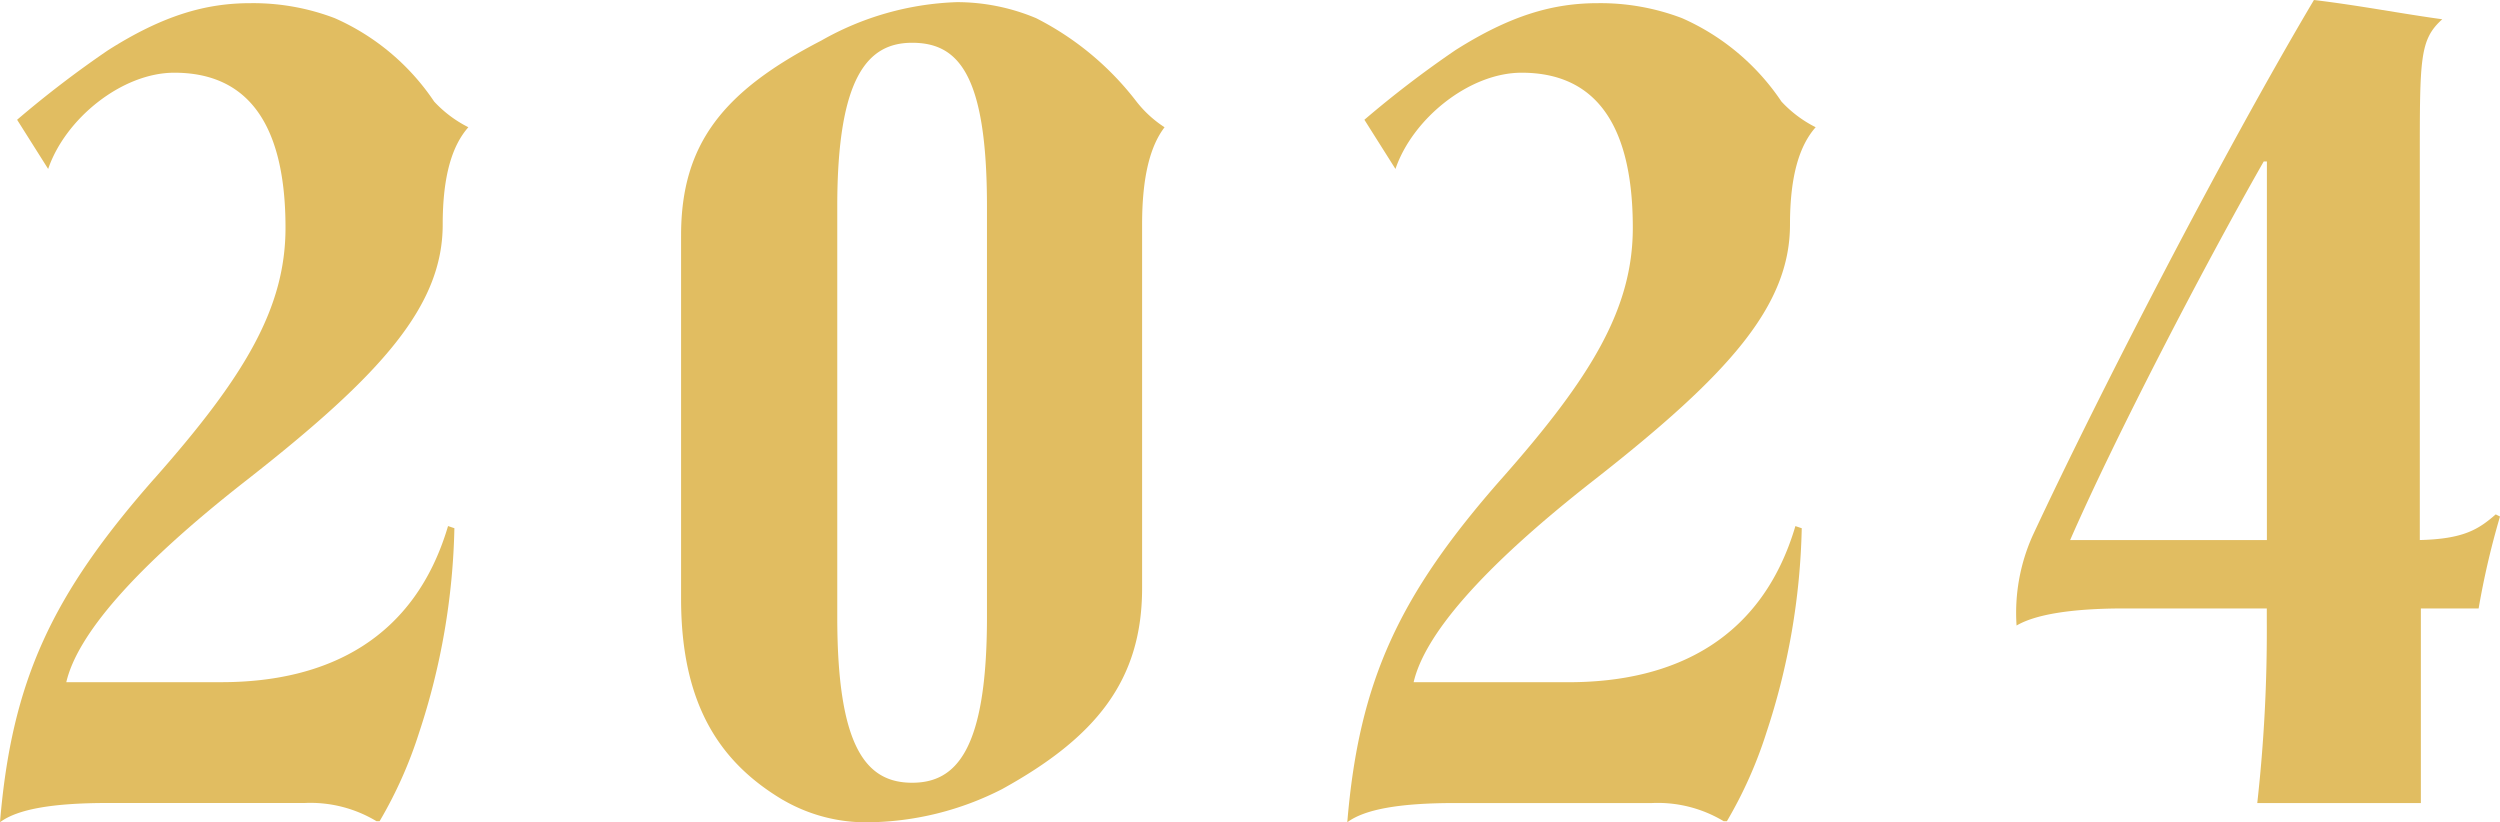 <svg xmlns="http://www.w3.org/2000/svg" xmlns:xlink="http://www.w3.org/1999/xlink" width="157.396" height="51.771" viewBox="0 0 157.396 51.771"><defs><clipPath id="clip-path"><rect id="&#x9577;&#x65B9;&#x5F62;_59609" data-name="&#x9577;&#x65B9;&#x5F62; 59609" width="157.396" height="51.771" transform="translate(0 0)" fill="#e1bd61"></rect></clipPath></defs><g id="&#x30B0;&#x30EB;&#x30FC;&#x30D7;_29705" data-name="&#x30B0;&#x30EB;&#x30FC;&#x30D7; 29705" transform="translate(0 0)"><g id="&#x30B0;&#x30EB;&#x30FC;&#x30D7;_29698" data-name="&#x30B0;&#x30EB;&#x30FC;&#x30D7; 29698" clip-path="url(#clip-path)"><path id="&#x30D1;&#x30B9;_84626" data-name="&#x30D1;&#x30B9; 84626" d="M9.694,30.16c5.723-6.463,8.281-10.771,8.281-15.82,0-7.137-2.828-9.762-7-9.762-3.3,0-6.866,2.895-7.943,6.059L1.077,7.54A66.273,66.273,0,0,1,6.8,3.164C10.3.942,12.993.2,15.754.2a14.439,14.439,0,0,1,5.318.942,14.646,14.646,0,0,1,6.261,5.251,7.541,7.541,0,0,0,2.154,1.617c-1.01,1.144-1.615,3.029-1.615,6.126,0,5.116-3.838,9.424-12.253,16.022-7.338,5.723-10.772,9.9-11.445,12.791h9.761c6.733,0,12.186-2.76,14.273-9.829l.4.135A43.739,43.739,0,0,1,26.39,46.115,27.182,27.182,0,0,1,23.9,51.7h-.2a8.048,8.048,0,0,0-4.51-1.145H6.8c-3.568,0-5.722.405-6.8,1.212.741-8.954,3.3-14.339,9.694-21.61" fill="#e1bd61"></path><path id="&#x30D1;&#x30B9;_84627" data-name="&#x30D1;&#x30B9; 84627" d="M49.28,50.357c-3.837-2.289-6.4-5.857-6.4-12.657V14.811c0-5.789,2.692-9.088,8.819-12.252A18.466,18.466,0,0,1,60.253.135a12.886,12.886,0,0,1,4.982,1.01A18.524,18.524,0,0,1,71.5,6.328a7.21,7.21,0,0,0,1.819,1.684c-.875,1.145-1.414,3.029-1.414,6.126v22.89c0,5.856-2.962,9.424-8.82,12.656a18.946,18.946,0,0,1-8.415,2.087,10.415,10.415,0,0,1-5.385-1.414M62.138,38.845V12.993c0-8.347-1.817-10.3-4.713-10.3-2.76,0-4.712,2.087-4.712,10.3V38.845c0,8.213,1.818,10.435,4.712,10.435,2.761,0,4.713-2.02,4.713-10.435" fill="#e1bd61"></path><path id="&#x30D1;&#x30B9;_84628" data-name="&#x30D1;&#x30B9; 84628" d="M94.518,30.16c5.723-6.463,8.281-10.771,8.281-15.82,0-7.137-2.828-9.762-7-9.762-3.3,0-6.866,2.895-7.943,6.059L85.9,7.54a66.273,66.273,0,0,1,5.722-4.376C95.124.942,97.817.2,100.578.2a14.439,14.439,0,0,1,5.318.942,14.646,14.646,0,0,1,6.261,5.251,7.541,7.541,0,0,0,2.154,1.617c-1.01,1.144-1.616,3.029-1.616,6.126,0,5.116-3.837,9.424-12.252,16.022C93.105,35.883,89.671,40.056,89,42.951h9.762c6.733,0,12.186-2.76,14.273-9.829l.4.135a43.739,43.739,0,0,1-2.222,12.858,27.236,27.236,0,0,1-2.491,5.588h-.2a8.048,8.048,0,0,0-4.51-1.145H91.623c-3.568,0-5.722.405-6.8,1.212.741-8.954,3.3-14.339,9.694-21.61" fill="#e1bd61"></path><path id="&#x30D1;&#x30B9;_84629" data-name="&#x30D1;&#x30B9; 84629" d="M152.414,38.306V50.559h-10.3a97.737,97.737,0,0,0,.6-11.445v-.808h-8.954c-3.433,0-5.654.4-6.8,1.077a11.875,11.875,0,0,1,1.01-5.655C132.083,24.909,139.893,9.762,145.682,0c2.828.337,5.588.875,8.079,1.212-1.414,1.279-1.414,2.424-1.414,8.752V34c2.76-.067,3.7-.673,4.78-1.615l.269.135a50.891,50.891,0,0,0-1.346,5.789ZM142.72,34V10.166h-.2C138.681,16.9,133.16,27.534,130.333,34Z" fill="#e1bd61"></path></g></g></svg>